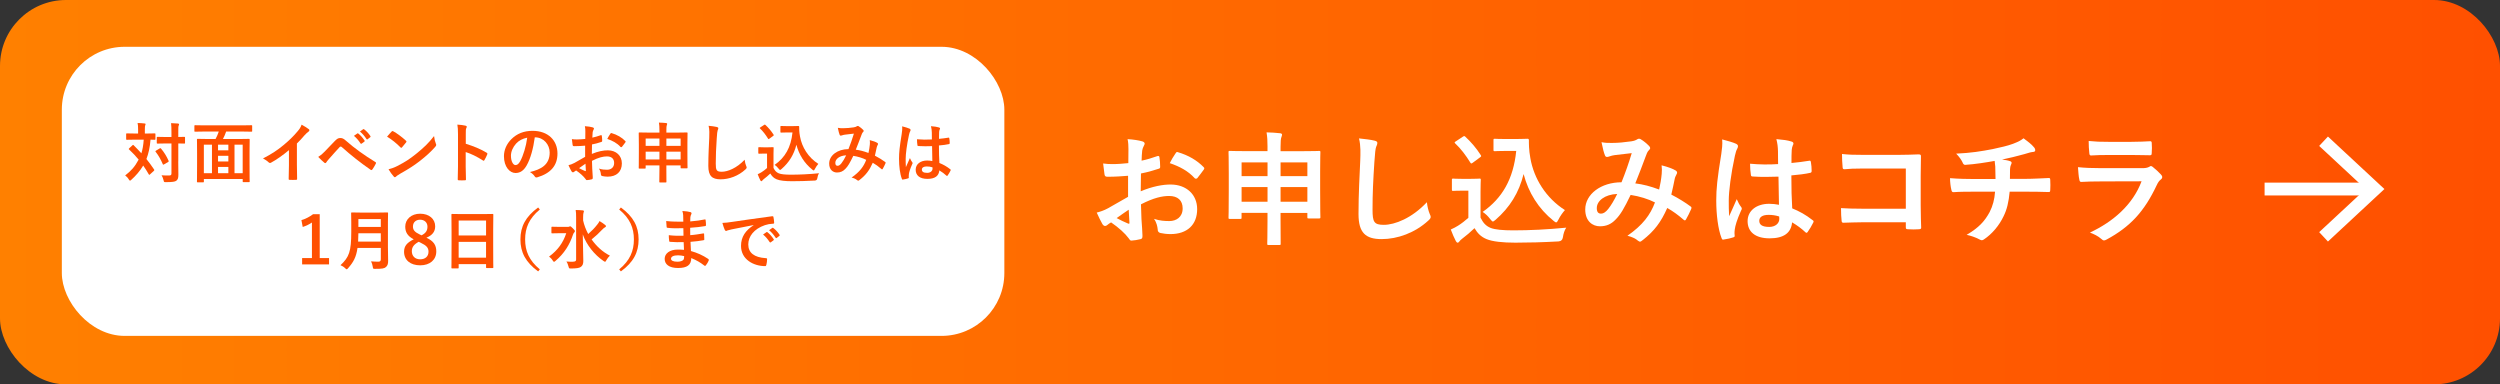 <?xml version="1.0" encoding="UTF-8"?><svg id="_レイヤー_2" xmlns="http://www.w3.org/2000/svg" xmlns:xlink="http://www.w3.org/1999/xlink" viewBox="0 0 1496 230"><rect x="0" y="0" width="1496" height="230" fill="#333333" stroke="none"/><defs><style>.cls-1{fill:none;stroke:#fff;stroke-miterlimit:10;stroke-width:7.68px;}.cls-2{fill:#fff;}.cls-3{fill:url(#_名称未設定グラデーション_114);}.cls-4{fill:#ff5001;}</style><linearGradient id="_名称未設定グラデーション_114" x1="0" y1="115" x2="1496" y2="115" gradientUnits="userSpaceOnUse"><stop offset="0" stop-color="#ff8000"/><stop offset="1" stop-color="#ff5000"/></linearGradient></defs><g id="_レイヤー_2-2"><rect class="cls-3" width="1496" height="230" rx="39.48" ry="39.48"/><rect class="cls-2" x="37" y="28" width="564" height="173" rx="37.61" ry="37.61"/><path class="cls-2" d="M675.05,105.18c-3.68.29-7.43.59-12.36.59-1.25,0-1.62-.44-1.77-1.54-.22-1.4-.52-3.83-.81-6.4,1.91.29,3.83.37,5.74.37,3.09,0,6.25-.29,9.34-.59,0-2.43.07-5.22.07-8.39,0-1.91-.07-4.05-.52-5.96,3.68.22,6.77.74,8.76,1.32.88.22,1.47.74,1.47,1.4,0,.29-.15.66-.44,1.18-.52.96-.88,1.91-1.03,2.87-.22,1.91-.29,3.75-.37,6.11,3.24-.66,6.25-1.62,9.42-2.72.66-.22,1.18-.07,1.25.66.29,1.84.44,3.83.44,5.74,0,.74-.22.96-.96,1.18-4.86,1.54-6.11,1.91-10.52,2.8-.07,3.53-.07,7.14-.15,10.67,6.92-2.94,13.39-4.12,18.1-4.05,9.12.07,15.67,5.89,15.67,14.72,0,9.42-6.03,14.94-15.97,14.94-2.13,0-4.49-.29-6.03-.66-1.18-.29-1.62-1.03-1.62-2.21-.15-1.62-.66-4.12-2.21-6.25,3.53,1.18,6.47,1.32,9.2,1.32,4.12,0,7.95-2.35,7.95-7.58,0-4.78-2.94-7.43-8.09-7.43-4.19,0-9.27,1.1-16.85,5,.07,3.09.15,5.59.29,8.83.22,3.24.59,7.87.59,9.56,0,1.03.15,2.13-1.1,2.43-1.62.44-3.97.81-5.44.88-.81.07-1.1-.52-1.77-1.47-1.99-2.72-5.81-6.25-10.45-9.42-.81.44-1.69,1.03-2.35,1.62-.37.37-.88.52-1.25.52-.59,0-1.18-.44-1.62-1.18-.81-1.32-2.28-4.41-3.38-6.84,1.91-.44,4.34-1.25,6.77-2.58,3.16-1.77,6.62-3.75,11.99-6.84v-12.58ZM668.2,130.5c2.06,1.1,4.56,2.35,6.92,3.31.59.15.81.07.74-.59-.15-1.91-.29-5.3-.44-7.73-2.06,1.4-4.56,3.09-7.21,5ZM703.37,91.87c.52-.81.74-1.03,1.25-.88,6.77,1.99,11.77,5.08,15.6,8.98.29.29.44.52.44.74s-.15.44-.29.74c-.96,1.47-2.87,3.75-3.97,5.22-.22.29-1.25.37-1.47,0-3.9-4.34-9.05-7.06-14.94-9.05.96-1.99,2.13-3.9,3.38-5.74Z"/><path class="cls-2" d="M758.49,88.19c0-4.05-.15-6.33-.59-8.98,2.8.07,5.59.22,8.09.52.66.07,1.18.37,1.18.74,0,.59-.15,1.03-.37,1.54-.37.96-.52,2.58-.52,6.03v2.43h12.95c7.14,0,9.64-.15,10.08-.15.74,0,.81.07.81.81,0,.44-.15,3.16-.15,11.33v10.74c0,13.69.15,16.26.15,16.7,0,.74-.07.81-.81.81h-6.18c-.74,0-.81-.07-.81-.81v-2.5h-16.04v4.78c0,8.76.07,13.24.07,13.61,0,.74-.07.81-.74.81h-6.55c-.66,0-.74-.07-.74-.81,0-.44.15-4.86.15-13.54v-4.86h-15.52v2.8c0,.74-.07.81-.81.81h-6.18c-.74,0-.81-.07-.81-.81,0-.44.15-3.02.15-16.78v-9.57c0-9.56-.15-12.21-.15-12.73,0-.74.07-.81.81-.81.52,0,3.02.15,10.08.15h12.43v-2.28ZM742.97,105.4h15.52v-8.24h-15.52v8.24ZM758.49,120.71v-8.76h-15.52v8.76h15.52ZM766.29,97.16v8.24h16.04v-8.24h-16.04ZM782.33,120.71v-8.76h-16.04v8.76h16.04Z"/><path class="cls-2" d="M822.43,84.14c1.25.29,1.77.66,1.77,1.4,0,.81-.44,1.69-.74,2.43-.37,1.03-.66,3.31-1.03,8.98-.74,11.33-1.1,18.84-1.1,28.47,0,7.43.88,9.12,6.77,9.12,6.55,0,16.78-3.97,25.75-13.54.29,2.8.96,5.22,1.69,6.99.37.81.59,1.32.59,1.77,0,.66-.29,1.25-1.47,2.28-7.95,7.28-18.32,11.04-27.89,11.04s-13.83-3.75-13.83-15.01c0-12.36.66-22.96,1.03-31.79.15-4.34.37-9.05-.74-13.46,3.38.37,6.92.74,9.2,1.32Z"/><path class="cls-2" d="M885.96,130.27c1.55,3.02,3.02,4.86,6.03,6.11,2.58,1.03,7.21,1.47,13.61,1.47,9.49,0,20.68-.51,31.64-1.62-1.03,1.55-1.69,3.53-1.99,5.74q-.37,2.35-2.72,2.5c-9.34.52-18.1.74-25.75.74s-13.69-.66-17.22-2.13c-3.38-1.4-5.37-3.46-7.21-6.55-2.28,2.21-4.86,4.41-7.58,6.47-.74.59-1.18,1.03-1.47,1.47-.37.52-.66.74-1.1.74-.29,0-.74-.37-1.03-.96-1.03-1.91-1.99-4.27-3.02-6.92,1.91-.88,2.94-1.4,4.34-2.28,2.13-1.32,4.27-3.02,6.18-4.71v-16.26h-3.61c-3.97,0-5,.15-5.37.15-.81,0-.88-.07-.88-.88v-5.67c0-.74.07-.81.88-.81.37,0,1.4.15,5.37.15h4.71c3.9,0,5.08-.15,5.52-.15.74,0,.81.07.81.81,0,.44-.15,2.5-.15,6.99v15.6ZM881.4,97.31c-.52.37-.74.51-.96.51s-.37-.15-.59-.51c-2.72-4.42-5.74-8.39-9.05-11.48-.59-.51-.44-.74.37-1.25l4.12-2.72c.81-.52.96-.59,1.55-.07,3.38,3.16,6.55,6.77,9.2,10.96.44.66.44.81-.37,1.4l-4.27,3.16ZM907.45,83.18c3.38,0,5.74-.15,6.7-.15.52,0,.74.37.74.81,0,1.69-.07,5.81.88,10.82,2.13,12.21,9.34,23.84,20.68,31.05-1.25,1.4-2.87,3.6-3.9,5.74-.59,1.1-.88,1.62-1.32,1.62-.37,0-.88-.29-1.62-.96-8.98-7.21-15.01-16.92-17.88-27.96-2.8,11.18-8.24,19.94-16.78,27.37-.81.66-1.25,1.03-1.62,1.03s-.74-.44-1.55-1.4c-1.55-2.06-3.09-3.38-4.56-4.34,11.77-8.24,18.39-19.72,20.09-36.49h-6.4c-4.56,0-5.89.15-6.33.15-.81,0-.88-.07-.88-.88v-5.74c0-.74.07-.81.88-.81.44,0,1.77.15,6.33.15h6.55Z"/><path class="cls-2" d="M994.37,103.93c.15-1.62.15-3.02-.07-5,3.83.96,6.77,2.06,8.53,3.16.66.37,1.03,1.32.52,1.99-.44.96-.96,1.77-1.18,2.87-.59,3.09-1.32,6.33-2.06,9.49,4.19,2.13,8.76,5,11.48,7.06.74.44.66.81.44,1.54-.74,1.77-2.28,4.86-3.16,6.33-.22.37-.44.51-.66.51-.29,0-.59-.22-.88-.51-3.24-2.8-6.18-4.93-9.64-6.92-3.75,8.46-7.73,13.83-14.86,19.35-.66.52-1.03.81-1.47.81-.29,0-.59-.15-1.1-.52-1.99-1.62-3.83-2.35-6.4-3.02,9.2-6.4,13.69-12.51,16.48-19.94-4.05-2.06-9.27-3.68-14.57-4.49-3.9,8.09-6.03,11.77-8.98,14.72-2.72,2.87-5.67,4.05-9.42,4.05-4.27,0-8.76-2.94-8.76-10.08,0-9.12,9.42-16.26,21.71-16.26,2.43-6.11,4.27-11.26,6.11-17.44-4.05.44-7.73.88-10.15,1.18-1.03.15-2.13.37-3.31.81-.37.15-.88.29-1.32.29-.59,0-.96-.29-1.18-.81-.66-1.47-1.4-4.34-2.13-8.02,2.21.44,4.27.51,6.47.44,3.53,0,7.21-.37,11.4-.96,1.84-.29,2.65-.66,3.61-1.25.29-.22.66-.29.96-.29.37,0,.74.07,1.03.29,1.84,1.1,3.61,2.58,5,4.05.44.44.66.81.66,1.25s-.29.81-.74,1.25c-1.1,1.03-1.4,2.43-1.99,3.83-1.91,5-3.97,10.74-6.18,16.04,4.64.59,8.98,1.69,14.27,3.68.74-3.38,1.25-6.18,1.55-9.49ZM955.52,124.46c0,2.35.81,3.38,2.58,3.38,1.4,0,2.8-.96,4.27-2.8,1.69-2.13,3.46-5.08,5.37-8.98-7.5.29-12.21,4.19-12.21,8.39Z"/><path class="cls-2" d="M1038.91,86.05c.81.44,1.1.88,1.1,1.47,0,.52-.22,1.03-.52,1.62-.51.88-.81,1.91-1.32,4.05-2.43,11.11-3.68,21.41-3.68,26.78,0,2.94,0,6.33.22,9.42,1.47-3.38,3.02-6.55,4.56-10.23,1.03,2.35,1.62,3.38,2.58,4.64.29.37.44.66.44,1.03s-.15.74-.44,1.18c-2.58,5.81-3.46,9.05-3.75,11.18-.29,2.06-.15,3.16-.07,3.9.07.52-.22.74-.88.96-1.4.51-3.53.96-5.52,1.25-.81.22-1.1.15-1.47-.88-2.06-5.22-3.16-13.98-3.16-22.44,0-7.06.59-12.95,3.02-27.89.37-2.58.81-5.74.52-8.68,2.94.74,6.92,1.91,8.39,2.65ZM1064.22,105.7c-5,.15-10.15.29-15.16-.07-.96,0-1.25-.22-1.32-.96-.29-1.77-.51-4.41-.51-6.7,5.52.51,11.26.59,16.78.22,0-2.65-.07-5-.07-7.73-.07-2.65-.29-4.56-.96-7.21,4.27.37,6.47.66,8.9,1.4.81.22,1.32.59,1.32,1.25,0,.37-.15.59-.44,1.25-.29.66-.52,1.62-.59,2.58-.15,2.5-.15,4.42-.15,7.8,3.46-.29,7.28-.81,10.45-1.32.88-.22,1.03.07,1.18.88.29,1.32.44,3.68.44,5.22,0,.66-.29,1.03-.81,1.1-2.65.66-7.5,1.25-11.33,1.55,0,8.24.15,13.39.51,19.72,4.34,1.77,8.09,3.83,12.21,7.06.66.44.74.66.37,1.47-.96,1.91-2.13,3.97-3.38,5.67-.22.29-.44.44-.66.44s-.44-.15-.66-.37c-2.28-2.13-4.71-3.97-7.95-5.89-.59,6.18-4.78,9.56-13.46,9.56s-13.17-3.97-13.17-10.3,5.44-10.37,12.88-10.37c1.91,0,4.12.22,5.89.59-.15-5.67-.22-11.04-.29-16.85ZM1058.26,128.58c-3.46,0-5.52,1.25-5.52,3.53s1.62,3.68,5.96,3.68c3.68,0,6.03-2.13,6.03-4.78,0-.51,0-.88-.07-1.47-2.35-.74-4.34-.96-6.4-.96Z"/><path class="cls-2" d="M1140.44,100.84h-25.68c-5,0-8.46.15-11.04.44-.81,0-1.1-.37-1.1-1.25-.22-1.99-.37-5.44-.37-7.87,4.41.44,6.99.51,12.29.51h21.85c3.83,0,7.73-.15,11.63-.29,1.18,0,1.55.29,1.47,1.25,0,3.9-.15,7.73-.15,11.63v17.58c0,5.37.22,11.26.29,13.32,0,.74-.29.96-1.32,1.03-2.06.15-4.41.15-6.47,0-1.18-.07-1.4-.15-1.4-1.25v-2.94h-25.31c-4.64,0-8.54.22-12.07.29-.66,0-.96-.29-1.03-1.1-.22-1.91-.37-4.56-.37-7.65,3.46.22,7.73.37,13.54.37h25.24v-24.06Z"/><path class="cls-2" d="M1194.12,107.1c0-2.35-.07-5.3-.15-7.43-.07-.96-.15-1.91-.37-3.38-4.86.88-11.77,1.99-17.44,2.35-1.1.15-1.55-.81-1.84-1.62-.74-1.47-1.77-3.02-3.75-5.08,9.2-.44,14.94-1.4,21.85-2.72,5.08-1.1,8.76-1.91,12.14-3.16,3.46-1.32,4.71-2.06,6.33-3.31,2.5,1.84,4.86,3.68,6.03,5.15.59.59.96,1.25.96,2.06s-.74.96-1.91,1.03c-1.55.22-3.09.88-4.64,1.25-4.49,1.25-8.98,2.35-13.32,3.24,1.91.22,3.61.52,4.78.96.59.15.96.52.96,1.03,0,.37-.22.74-.44,1.25-.29.66-.44,1.4-.51,2.5-.07,1.62-.07,3.31-.07,5.81h9.12c4.64,0,10.89-.37,14.2-.51.74,0,.74.37.81,1.18.15,1.91.07,4.19,0,5.89-.07,1.03-.07,1.32-.96,1.32-4.64-.15-8.9-.22-14.27-.22h-9.05c-.59,6.25-1.62,10.67-3.68,14.79-2.58,5.44-6.92,10.6-11.7,13.76-.44.29-.81.52-1.25.52-.37,0-.81-.15-1.32-.44-2.65-1.4-5.37-2.28-7.8-2.8,7.36-4.34,10.74-8.09,13.76-13.61,1.91-3.75,2.94-7.65,3.24-12.21h-13.1c-2.65,0-8.09,0-11.7.29-.96.07-1.18-.51-1.4-1.69-.37-1.4-.74-4.41-.74-6.7,5.22.44,10.67.52,14.27.52h12.95Z"/><path class="cls-2" d="M1256.41,108.57c-3.68,0-7.36.07-11.04.29-.66,0-.96-.44-1.1-1.4-.44-1.84-.59-4.56-.81-7.43,4.19.44,8.68.59,13.54.59h25.24c1.25,0,2.72-.15,3.9-.81.37-.29.66-.44.96-.44.37,0,.74.22,1.1.52,1.77,1.4,3.75,3.24,4.93,4.56.52.52.74,1.03.74,1.54,0,.44-.22.96-.81,1.4-1.18.96-1.69,1.77-2.5,3.46-7.36,15.67-15.82,24.87-30.02,32.52-.59.29-1.03.51-1.47.51-.52,0-1.03-.29-1.62-.88-1.99-1.77-4.34-2.87-6.84-3.83,13.61-6.33,25.61-16.48,30.9-30.68l-25.09.07ZM1261.34,92.75c-3.31,0-6.99.07-10.08.29-.74,0-.96-.44-1.03-1.62-.22-1.54-.37-4.78-.37-7.06,4.49.44,6.7.52,12.07.52h13.24c4.78,0,8.68-.22,11.55-.37.66,0,.88.37.88,1.18.15,1.84.15,3.9,0,5.74,0,1.25-.22,1.55-1.32,1.47-2.43,0-5.89-.15-10.37-.15h-14.57Z"/><line class="cls-1" x1="1355.13" y1="113.12" x2="1418.5" y2="113.12"/><polygon class="cls-2" points="1393.04 144.53 1387.8 138.91 1415.55 113.12 1387.8 87.33 1393.04 81.71 1426.83 113.12 1393.04 144.53"/><path class="cls-4" d="M79.25,86.93c.16-.16.27-.2.39-.2s.23.04.35.2c1.56,1.56,3.13,3.17,4.61,4.81.66-2.07,1.17-4.69,1.41-8.17h-5.36c-3.36,0-4.5.08-4.73.08-.39,0-.43-.04-.43-.47v-2.93c0-.39.04-.43.43-.43.23,0,1.37.08,4.73.08h1.99v-2.5c0-1.72-.08-2.74-.31-3.79,1.45.04,2.7.08,4.15.27.39,0,.63.16.63.39,0,.27-.12.47-.23.78-.12.31-.2.82-.2,2.35v2.5h1.13c3.4,0,4.54-.08,4.77-.08.39,0,.43.04.43.43v2.93c0,.43-.04.47-.43.47-.2,0-.86-.04-2.5-.08-.39,4.77-1.25,8.49-2.46,11.58,1.6,2,3.13,4.07,4.58,6.26.23.31.27.43-.12.82l-2.31,2.11c-.16.16-.31.27-.43.27s-.2-.12-.35-.35c-1.02-1.8-2.11-3.52-3.29-5.2-1.84,3.17-4.61,6.3-7.08,8.49-.39.35-.63.55-.82.55-.23,0-.43-.27-.78-.82-.55-.94-1.29-1.68-2.11-2.31,3.52-2.74,5.67-5.01,8.06-9.46-1.68-2.07-3.6-4.07-5.71-6.06-.31-.23-.31-.35.04-.7l1.96-1.8ZM95.56,88.81c.39-.23.55-.23.78.08,1.8,2.11,3.36,4.61,4.54,7.31.16.39.12.51-.27.74l-2.5,1.45c-.47.27-.55.23-.7-.16-1.17-2.74-2.54-5.2-4.26-7.39-.27-.35-.2-.47.2-.7l2.23-1.33ZM106.66,96.55c0,2.74.08,5.71.08,7.9,0,1.99-.23,2.85-1.21,3.68-.82.63-2.42.86-6.22.86-1.17,0-1.17.04-1.45-1.17-.31-1.21-.66-2.15-1.17-2.93,1.53.12,3.29.16,4.46.12,1.13,0,1.45-.31,1.45-1.25v-17.91h-3.75c-3.29,0-4.38.08-4.61.08-.39,0-.43-.04-.43-.43v-3.17c0-.39.04-.43.43-.43.23,0,1.33.08,4.61.08h3.75v-2.78c0-2.5-.04-3.75-.23-5.51,1.41.04,2.85.12,4.15.23.39.04.63.23.63.43,0,.35-.12.55-.23.82-.23.47-.23,1.33-.23,3.95v2.85c2.46,0,3.4-.08,3.6-.08.39,0,.43.04.43.43v3.17c0,.39-.04.43-.43.43-.2,0-1.13-.04-3.6-.08v10.72Z"/><path class="cls-4" d="M121.68,78.72c-3.48,0-4.69.08-4.93.08-.39,0-.43-.04-.43-.39v-3.05c0-.39.04-.43.43-.43.23,0,1.45.08,4.93.08h23.82c3.52,0,4.69-.08,4.93-.08.43,0,.47.04.47.43v3.05c0,.35-.04.39-.47.39-.23,0-1.41-.08-4.93-.08h-10.17c-.55,1.56-1.17,3.05-1.92,4.46h10.25c3.72,0,5.04-.08,5.32-.08.39,0,.43.04.43.43,0,.23-.08,1.96-.08,7.39v7.08c0,8.68.08,10.32.08,10.56,0,.39-.04.43-.43.43h-3.32c-.39,0-.43-.04-.43-.43v-1.45h-23.23v1.56c0,.39-.04.43-.43.43h-3.29c-.39,0-.43-.04-.43-.43,0-.27.08-1.92.08-10.64v-6.26c0-6.26-.08-7.98-.08-8.25,0-.39.04-.43.43-.43.27,0,1.6.08,5.32.08h5.4c.74-1.37,1.41-2.97,1.92-4.46h-9.23ZM121.99,103.63h4.85v-17.05h-4.85v17.05ZM136.65,89.94v-3.36h-6.18v3.36h6.18ZM136.65,96.63v-3.4h-6.18v3.4h6.18ZM136.65,103.63v-3.72h-6.18v3.72h6.18ZM140.33,86.58v17.05h4.89v-17.05h-4.89Z"/><path class="cls-4" d="M177.67,98.82c0,2.7.04,5.01.12,8.13.04.51-.16.66-.59.66-1.25.08-2.66.08-3.91,0-.43,0-.59-.16-.55-.63.04-2.82.16-5.36.16-8.02v-9.11c-3.44,2.89-7.63,5.87-10.75,7.51-.2.12-.39.16-.59.16-.31,0-.55-.12-.82-.39-.9-.9-2.19-1.68-3.36-2.31,5.4-2.78,8.72-5.04,12.32-8.02,3.09-2.54,5.91-5.28,8.33-8.17,1.33-1.56,1.84-2.35,2.46-4.03,1.76.98,3.48,2.03,4.34,2.74.23.16.31.39.31.59,0,.31-.23.66-.55.86-.66.43-1.29,1.02-2.35,2.15-1.53,1.84-2.97,3.36-4.58,4.93v12.95Z"/><path class="cls-4" d="M194.41,90.57c1.92-1.96,3.83-3.95,5.67-5.91,1.56-1.64,2.31-2.07,3.52-2.07s1.96.31,3.4,1.6c4.97,4.42,10.95,8.68,17.52,12.71.51.23.59.63.35,1.06-.7,1.41-1.37,2.5-2.03,3.4-.2.27-.39.43-.59.43-.16,0-.27-.04-.43-.16-6.22-4.3-11.69-8.64-17.32-13.65-.23-.2-.43-.27-.63-.27-.27,0-.43.12-.63.31-1.92,1.99-3.68,4.11-6.37,7.08-1.06,1.17-1.37,1.68-1.56,2-.2.31-.43.51-.7.51-.16,0-.35-.08-.55-.27-1.06-.86-2.23-1.99-3.64-3.44,1.56-.98,2.5-1.76,3.99-3.32ZM213.85,79.85c.2-.16.35-.12.59.08,1.21.94,2.62,2.5,3.72,4.18.16.23.16.43-.12.63l-1.64,1.21c-.27.2-.47.16-.66-.12-1.17-1.8-2.42-3.29-3.95-4.54l2.07-1.45ZM217.33,77.31c.23-.16.35-.12.59.08,1.45,1.09,2.85,2.66,3.72,4.03.16.23.2.47-.12.7l-1.56,1.21c-.31.23-.51.12-.66-.12-1.06-1.68-2.31-3.17-3.91-4.5l1.96-1.41Z"/><path class="cls-4" d="M234.35,78.72c.16-.2.35-.31.55-.31.16,0,.31.08.51.2,1.99,1.06,5.24,3.44,7.47,5.55.23.23.35.39.35.55s-.08.31-.23.51c-.59.78-1.88,2.35-2.42,2.93-.2.2-.31.31-.47.31s-.31-.12-.51-.31c-2.35-2.42-5.16-4.65-7.98-6.38.86-1.06,1.99-2.27,2.74-3.05ZM237.76,99.33c4.77-2.46,7.31-4.11,11.26-7.27,4.77-3.87,7.39-6.37,10.72-10.64.23,1.96.59,3.29,1.09,4.58.12.27.2.51.2.74,0,.35-.2.67-.63,1.17-2.07,2.42-5.44,5.55-8.99,8.29-3.25,2.54-6.53,4.73-11.81,7.67-1.76,1.06-2.27,1.45-2.62,1.8-.23.23-.47.39-.7.39-.2,0-.43-.16-.66-.43-.98-1.1-2.19-2.7-3.13-4.34,1.99-.55,3.21-.9,5.28-1.96Z"/><path class="cls-4" d="M278.71,86.03c4.77,1.49,8.56,3.01,12.44,5.32.43.23.63.51.43,1.02-.51,1.29-1.13,2.5-1.68,3.4-.16.27-.31.43-.51.43-.12,0-.27-.04-.43-.2-3.6-2.31-7.12-4.03-10.29-5.01v8.64c0,2.54.08,4.85.16,7.67.04.47-.16.59-.7.59-1.13.08-2.35.08-3.48,0-.55,0-.74-.12-.74-.59.12-2.89.16-5.2.16-7.7v-19.24c0-2.93-.12-4.22-.39-5.79,1.8.12,3.75.31,4.89.63.55.12.74.35.74.66,0,.23-.12.55-.31.9-.27.51-.27,1.49-.27,3.68v5.59Z"/><path class="cls-4" d="M320.02,82.16c-.9,6.65-2.54,12.75-4.89,16.86-1.68,2.93-3.72,4.5-6.65,4.5-3.44,0-6.92-3.68-6.92-10.05,0-3.75,1.6-7.35,4.42-10.17,3.29-3.29,7.43-5.01,12.71-5.01,9.39,0,14.9,5.79,14.9,13.57,0,7.27-4.11,11.85-12.05,14.24-.82.23-1.17.08-1.68-.7-.43-.66-1.25-1.56-2.74-2.46,6.61-1.56,11.81-4.3,11.81-11.69,0-4.65-3.52-9.07-8.76-9.07h-.16ZM308.8,85.95c-1.88,2.11-3.05,4.73-3.05,7.24,0,3.6,1.45,5.59,2.66,5.59,1.02,0,1.88-.51,2.93-2.39,1.72-3.17,3.48-8.8,4.15-14-2.74.55-4.93,1.64-6.69,3.56Z"/><path class="cls-4" d="M350.15,87.16c-1.96.16-3.95.31-6.57.31-.66,0-.86-.23-.94-.82-.12-.74-.27-2.03-.43-3.4,1.02.16,2.03.2,3.05.2,1.64,0,3.32-.16,4.97-.31,0-1.29.04-2.78.04-4.46,0-1.02-.04-2.15-.27-3.17,1.96.12,3.6.39,4.65.7.47.12.78.39.78.74,0,.16-.08.35-.23.63-.27.51-.47,1.02-.55,1.53-.12,1.02-.16,1.99-.2,3.25,1.72-.35,3.32-.86,5.01-1.45.35-.12.63-.04.66.35.16.98.23,2.03.23,3.05,0,.39-.12.51-.51.63-2.58.82-3.25,1.02-5.59,1.49-.04,1.88-.04,3.79-.08,5.67,3.68-1.56,7.12-2.19,9.62-2.15,4.85.04,8.33,3.13,8.33,7.82,0,5.01-3.21,7.94-8.49,7.94-1.13,0-2.39-.16-3.21-.35-.63-.16-.86-.55-.86-1.17-.08-.86-.35-2.19-1.17-3.32,1.88.63,3.44.7,4.89.7,2.19,0,4.22-1.25,4.22-4.03,0-2.54-1.56-3.95-4.3-3.95-2.23,0-4.93.59-8.96,2.66.04,1.64.08,2.97.16,4.69.12,1.72.31,4.18.31,5.08,0,.55.08,1.13-.59,1.29-.86.23-2.11.43-2.89.47-.43.04-.59-.27-.94-.78-1.06-1.45-3.09-3.32-5.55-5.01-.43.23-.9.55-1.25.86-.2.2-.47.27-.66.27-.31,0-.63-.23-.86-.63-.43-.7-1.21-2.35-1.8-3.64,1.02-.23,2.31-.67,3.6-1.37,1.68-.94,3.52-1.99,6.37-3.64v-6.69ZM346.51,100.62c1.09.59,2.42,1.25,3.68,1.76.31.08.43.04.39-.31-.08-1.02-.16-2.82-.23-4.11-1.09.74-2.42,1.64-3.83,2.66ZM365.21,80.08c.27-.43.39-.55.66-.47,3.6,1.06,6.26,2.7,8.29,4.77.16.16.23.27.23.39s-.08.23-.16.39c-.51.78-1.53,1.99-2.11,2.78-.12.16-.66.2-.78,0-2.07-2.31-4.81-3.75-7.94-4.81.51-1.06,1.13-2.07,1.8-3.05Z"/><path class="cls-4" d="M394.61,78.13c0-2.15-.08-3.36-.31-4.77,1.49.04,2.97.12,4.3.27.35.04.63.2.63.39,0,.31-.08.55-.2.82-.2.51-.27,1.37-.27,3.21v1.29h6.88c3.79,0,5.12-.08,5.36-.08.39,0,.43.04.43.43,0,.23-.08,1.68-.08,6.02v5.71c0,7.27.08,8.64.08,8.88,0,.39-.04.43-.43.43h-3.29c-.39,0-.43-.04-.43-.43v-1.33h-8.53v2.54c0,4.65.04,7.04.04,7.24,0,.39-.04.43-.39.43h-3.48c-.35,0-.39-.04-.39-.43,0-.24.08-2.58.08-7.2v-2.58h-8.25v1.49c0,.39-.04.43-.43.43h-3.29c-.39,0-.43-.04-.43-.43,0-.23.08-1.6.08-8.92v-5.08c0-5.08-.08-6.49-.08-6.77,0-.39.04-.43.43-.43.27,0,1.6.08,5.36.08h6.61v-1.21ZM386.36,87.28h8.25v-4.38h-8.25v4.38ZM394.61,95.42v-4.65h-8.25v4.65h8.25ZM398.76,82.9v4.38h8.53v-4.38h-8.53ZM407.29,95.42v-4.65h-8.53v4.65h8.53Z"/><path class="cls-4" d="M428.9,75.98c.66.16.94.35.94.74,0,.43-.23.9-.39,1.29-.2.55-.35,1.76-.55,4.77-.39,6.02-.59,10.01-.59,15.14,0,3.95.47,4.85,3.6,4.85,3.48,0,8.92-2.11,13.69-7.2.16,1.49.51,2.78.9,3.71.2.43.31.7.31.94,0,.35-.16.66-.78,1.21-4.22,3.87-9.74,5.87-14.82,5.87s-7.35-1.99-7.35-7.98c0-6.57.35-12.2.55-16.89.08-2.31.2-4.81-.39-7.16,1.8.2,3.68.39,4.89.7Z"/><path class="cls-4" d="M462.86,100.5c.82,1.6,1.6,2.58,3.21,3.25,1.37.55,3.83.78,7.24.78,5.04,0,10.99-.27,16.82-.86-.55.82-.9,1.88-1.06,3.05q-.2,1.25-1.45,1.33c-4.97.27-9.62.39-13.69.39s-7.27-.35-9.15-1.13c-1.8-.74-2.85-1.84-3.83-3.48-1.21,1.17-2.58,2.35-4.03,3.44-.39.31-.63.55-.78.78-.2.27-.35.39-.59.39-.16,0-.39-.2-.55-.51-.55-1.02-1.06-2.27-1.6-3.68,1.02-.47,1.56-.74,2.31-1.21,1.13-.7,2.27-1.6,3.29-2.5v-8.64h-1.92c-2.11,0-2.66.08-2.85.08-.43,0-.47-.04-.47-.47v-3.01c0-.39.04-.43.47-.43.2,0,.74.08,2.85.08h2.5c2.07,0,2.7-.08,2.93-.08.39,0,.43.04.43.43,0,.24-.08,1.33-.08,3.72v8.29ZM460.43,82.98c-.27.2-.39.27-.51.27s-.2-.08-.31-.27c-1.45-2.35-3.05-4.46-4.81-6.1-.31-.27-.23-.39.2-.66l2.19-1.45c.43-.27.51-.31.82-.04,1.8,1.68,3.48,3.6,4.89,5.83.23.35.23.43-.2.74l-2.27,1.68ZM474.28,75.47c1.8,0,3.05-.08,3.56-.08.27,0,.39.2.39.43,0,.9-.04,3.09.47,5.75,1.13,6.49,4.97,12.67,10.99,16.5-.66.74-1.53,1.92-2.07,3.05-.31.59-.47.86-.7.86-.2,0-.47-.16-.86-.51-4.77-3.83-7.98-9-9.5-14.86-1.49,5.94-4.38,10.6-8.92,14.55-.43.35-.66.55-.86.55s-.39-.23-.82-.74c-.82-1.09-1.64-1.8-2.42-2.31,6.26-4.38,9.78-10.48,10.68-19.4h-3.4c-2.42,0-3.13.08-3.36.08-.43,0-.47-.04-.47-.47v-3.05c0-.39.04-.43.47-.43.23,0,.94.08,3.36.08h3.48Z"/><path class="cls-4" d="M520.51,86.5c.08-.86.08-1.6-.04-2.66,2.03.51,3.6,1.09,4.54,1.68.35.2.55.7.27,1.06-.23.51-.51.94-.63,1.53-.31,1.64-.7,3.36-1.1,5.04,2.23,1.13,4.65,2.66,6.1,3.75.39.23.35.43.23.82-.39.94-1.21,2.58-1.68,3.36-.12.2-.23.27-.35.27-.16,0-.31-.12-.47-.27-1.72-1.49-3.29-2.62-5.12-3.68-1.99,4.5-4.11,7.35-7.9,10.29-.35.27-.55.43-.78.43-.16,0-.31-.08-.59-.27-1.06-.86-2.03-1.25-3.4-1.6,4.89-3.4,7.27-6.65,8.76-10.6-2.15-1.1-4.93-1.96-7.74-2.39-2.07,4.3-3.21,6.26-4.77,7.82-1.45,1.52-3.01,2.15-5.01,2.15-2.27,0-4.65-1.56-4.65-5.36,0-4.85,5.01-8.64,11.54-8.64,1.29-3.25,2.27-5.98,3.25-9.27-2.15.23-4.11.47-5.4.63-.55.08-1.13.2-1.76.43-.2.08-.47.16-.7.16-.31,0-.51-.16-.63-.43-.35-.78-.74-2.31-1.13-4.26,1.17.23,2.27.27,3.44.23,1.88,0,3.83-.2,6.06-.51.98-.16,1.41-.35,1.92-.67.16-.12.35-.16.51-.16.2,0,.39.04.55.16.98.59,1.92,1.37,2.66,2.15.23.23.35.43.35.66s-.16.43-.39.67c-.59.55-.74,1.29-1.06,2.03-1.02,2.66-2.11,5.71-3.29,8.53,2.46.31,4.77.9,7.59,1.96.39-1.8.66-3.29.82-5.04ZM499.86,97.41c0,1.25.43,1.8,1.37,1.8.74,0,1.49-.51,2.27-1.49.9-1.13,1.84-2.7,2.85-4.77-3.99.16-6.49,2.23-6.49,4.46Z"/><path class="cls-4" d="M544.3,76.99c.43.23.59.47.59.78,0,.27-.12.55-.27.86-.27.47-.43,1.02-.7,2.15-1.29,5.91-1.96,11.38-1.96,14.24,0,1.56,0,3.36.12,5.01.78-1.8,1.6-3.48,2.42-5.44.55,1.25.86,1.8,1.37,2.46.16.2.23.35.23.55s-.08.39-.23.63c-1.37,3.09-1.84,4.81-1.99,5.94-.16,1.1-.08,1.68-.04,2.07.04.27-.12.39-.47.51-.74.27-1.88.51-2.93.67-.43.12-.59.08-.78-.47-1.1-2.78-1.68-7.43-1.68-11.93,0-3.75.31-6.88,1.6-14.82.2-1.37.43-3.05.27-4.61,1.56.39,3.68,1.02,4.46,1.41ZM557.75,87.44c-2.66.08-5.4.16-8.06-.04-.51,0-.66-.12-.7-.51-.16-.94-.27-2.35-.27-3.56,2.93.27,5.98.31,8.92.12,0-1.41-.04-2.66-.04-4.11-.04-1.41-.16-2.42-.51-3.83,2.27.2,3.44.35,4.73.74.43.12.7.31.7.66,0,.2-.08.31-.23.66-.16.35-.27.86-.31,1.37-.08,1.33-.08,2.35-.08,4.15,1.84-.16,3.87-.43,5.55-.7.47-.12.55.04.63.47.16.7.23,1.96.23,2.78,0,.35-.16.55-.43.59-1.41.35-3.99.66-6.02.82,0,4.38.08,7.12.27,10.48,2.31.94,4.3,2.03,6.49,3.75.35.23.39.35.2.78-.51,1.02-1.13,2.11-1.8,3.01-.12.16-.23.23-.35.23s-.23-.08-.35-.2c-1.21-1.13-2.5-2.11-4.22-3.13-.31,3.29-2.54,5.08-7.16,5.08s-7-2.11-7-5.48,2.89-5.51,6.84-5.51c1.02,0,2.19.12,3.13.31-.08-3.01-.12-5.87-.16-8.96ZM554.58,99.6c-1.84,0-2.93.66-2.93,1.88s.86,1.96,3.17,1.96c1.96,0,3.21-1.13,3.21-2.54,0-.27,0-.47-.04-.78-1.25-.39-2.31-.51-3.4-.51Z"/><path class="cls-4" d="M191.31,154.43h5.59v3.79h-16.11v-3.79h5.87v-21.27c-1.49,1.02-3.36,1.96-5.51,2.66l-.78-4.11c2.58-.74,4.89-1.99,6.96-3.52h3.99v26.24Z"/><path class="cls-4" d="M232.14,148.29c0,2.7.12,5.67.12,7.82,0,1.68-.27,2.7-1.25,3.64-1.02.94-2.35,1.13-6.49,1.13-1.21,0-1.29.04-1.45-1.21-.16-1.13-.59-2.5-1.02-3.28,1.68.16,2.93.2,4.46.2.94,0,1.37-.51,1.37-1.37v-6.84h-13.96c-.74,5.44-2.42,8.49-5.63,12.12-.39.43-.59.66-.82.66s-.47-.2-.9-.63c-.82-.82-1.88-1.45-2.82-1.84,5.16-4.81,6.45-8.13,6.45-20.02v-5.75c0-3.32-.08-5.08-.08-5.32,0-.43.04-.47.43-.47.27,0,1.56.08,5.2.08h10.87c3.64,0,4.89-.08,5.16-.08.39,0,.43.04.43.47,0,.23-.08,1.99-.08,5.32v15.37ZM227.87,144.57v-4.97h-13.41c-.04,1.84-.08,3.48-.16,4.97h13.57ZM214.46,131.08v4.73h13.41v-4.73h-13.41Z"/><path class="cls-4" d="M261.07,150.48c0,4.97-3.79,8.29-9.62,8.29s-9.66-3.09-9.66-8.13c0-3.44,1.8-5.48,5.79-7.43-3.72-1.92-5.08-4.3-5.08-7.63,0-4.3,3.56-7.7,8.92-7.7s8.99,3.13,8.99,7.55c0,3.21-1.72,5.36-5.24,6.81,4.3,2.03,5.91,4.38,5.91,8.25ZM250.55,144.69c-2.78,1.53-4.11,3.13-4.11,5.63,0,2.89,1.92,4.85,4.97,4.85s5.01-1.72,5.01-4.54c0-2.35-1.13-3.68-4.73-5.4l-1.13-.55ZM252.27,140.82c2.62-1.37,3.52-2.89,3.52-5.2,0-2.54-1.88-4.15-4.38-4.15s-4.3,1.52-4.3,4.07c0,2.03.98,3.32,4.07,4.77l1.09.51Z"/><path class="cls-4" d="M270.56,160.61c-.39,0-.43-.04-.43-.43,0-.27.08-2.58.08-13.92v-7.55c0-7.59-.08-9.97-.08-10.21,0-.43.04-.47.43-.47.27,0,1.6.08,5.4.08h13.41c3.79,0,5.16-.08,5.4-.08.39,0,.43.04.43.47,0,.23-.08,2.62-.08,9.03v8.68c0,11.22.08,13.53.08,13.77,0,.39-.04.43-.43.43h-3.48c-.39,0-.43-.04-.43-.43v-1.92h-16.39v2.11c0,.39-.04.43-.43.43h-3.48ZM274.47,140.89h16.39v-8.92h-16.39v8.92ZM290.85,154.19v-9.46h-16.39v9.46h16.39Z"/><path class="cls-4" d="M323.04,125.37c-6.49,5.36-8.8,11.03-8.8,17.91s2.31,12.55,8.8,17.91l-1.02,1.21c-7.51-5.48-10.6-11.42-10.6-19.12s3.09-13.65,10.6-19.12l1.02,1.21Z"/><path class="cls-4" d="M339.7,135.77c.47,0,.7-.04.94-.16.2-.08.31-.2.47-.2.31,0,.78.23,1.64,1.17,1.06,1.06,1.25,1.33,1.25,1.76,0,.31-.12.51-.39.78-.27.27-.47.51-.78,1.41-1.92,5.83-5.2,11.18-10.44,15.6-.43.35-.66.55-.86.55-.23,0-.43-.23-.78-.78-.66-1.06-1.41-1.8-2.19-2.35,5.24-3.87,8.41-8.29,10.29-14h-4.38c-2.89,0-3.83.08-4.07.08-.39,0-.43-.04-.43-.43v-3.09c0-.39.04-.43.43-.43.23,0,1.17.08,4.07.08h5.24ZM348.93,131.9c.63,2.86,1.68,5.59,3.05,8.13,2.15-1.88,3.72-3.48,5.44-5.67.59-.7.94-1.25,1.33-2.07,1.37.82,2.46,1.56,3.32,2.27.43.35.55.51.55.78,0,.31-.23.51-.55.66-.47.23-1.09.74-2.07,1.76-1.45,1.6-3.44,3.44-5.98,5.51,2.97,4.22,6.8,7.63,10.95,9.7-.78.7-1.56,1.68-2.19,2.85-.31.55-.47.82-.7.82-.2,0-.47-.16-.94-.47-5.44-3.72-10.17-9.58-12.4-15.92.04,5.71.31,12.2.31,15.92,0,1.68-.39,2.85-1.56,3.6-.94.66-2.66.86-5.75.9-1.17,0-1.21.04-1.53-1.17-.31-1.25-.78-2.35-1.29-3.01,1.21.12,2.58.16,3.87.12,1.37-.04,1.96-.35,1.96-1.25v-25.23c0-2.03-.04-3.13-.27-4.46,1.41.04,3.01.08,4.3.23.39.04.66.23.66.43,0,.39-.2.7-.27,1.02-.16.51-.23,1.29-.23,2.74v1.8Z"/><path class="cls-4" d="M371.54,124.16c7.51,5.48,10.6,11.42,10.6,19.12s-3.09,13.65-10.6,19.12l-1.02-1.21c6.49-5.36,8.8-11.03,8.8-17.91s-2.31-12.55-8.8-17.91l1.02-1.21Z"/><path class="cls-4" d="M409.12,144.88c-2.7.08-5.36.08-8.06-.16-.43,0-.59-.16-.63-.67-.16-.86-.23-2.42-.23-3.32,2.89.35,5.87.43,8.8.31-.04-1.49-.04-3.01-.08-4.5-3.75.12-6.57.12-9.35-.2-.43,0-.63-.16-.66-.55-.12-.98-.2-1.92-.27-3.52,3.4.39,6.8.39,10.25.39,0-1.45-.04-2.46-.08-3.79-.08-.9-.16-1.6-.47-2.62,2.07.12,3.75.35,4.93.7.47.16.7.7.43,1.17-.27.55-.55,1.21-.59,1.88-.04.78-.04,1.33-.08,2.5,3.64-.27,6.26-.7,8.56-1.17.47-.12.63,0,.66.47.16,1.1.2,2.15.2,2.85,0,.51-.12.59-.43.63-2.78.47-5.28.78-9.03,1.02,0,1.56.04,3.01.04,4.42,2.97-.2,4.85-.59,7.67-1.02.47-.12.59-.04.63.31.04.74.12,2.03.12,3.21,0,.39-.16.51-.59.55-2.58.43-4.38.7-7.67.94.08,1.8.16,3.71.27,5.51,3.75,1.06,6.96,2.46,10.36,4.73.39.35.39.47.27.94-.27.74-1.1,2.19-1.72,2.89-.16.23-.31.31-.51.31-.12,0-.27-.04-.43-.2-2.39-1.88-4.81-3.25-7.78-4.46-.04,4.22-2.58,5.94-7.94,5.94s-7.98-2.23-7.98-5.48,3.09-5.55,7.82-5.55c.98,0,1.92,0,3.75.16-.08-1.72-.16-3.32-.2-4.65ZM405.76,152.78c-2.85,0-4.22.82-4.22,2.07,0,1.02,1.17,1.76,3.87,1.76,1.56,0,3.01-.47,3.56-1.17.31-.43.43-1.1.43-2.19-1.13-.27-2.54-.47-3.64-.47Z"/><path class="cls-4" d="M450.93,134.68c-4.77.9-8.96,1.72-13.14,2.58-1.49.35-1.88.43-2.46.63-.27.12-.55.31-.86.31-.27,0-.59-.23-.74-.59-.51-1.06-.94-2.42-1.45-4.22,1.99-.08,3.17-.23,6.22-.67,4.81-.7,13.41-1.99,23.5-3.32.59-.08.78.16.82.43.2.9.39,2.35.43,3.44,0,.47-.23.59-.74.59-1.84.12-3.09.31-4.77.86-6.65,2.27-9.97,6.84-9.97,11.54,0,5.04,3.6,7.78,10.4,8.21.63,0,.86.16.86.59,0,1.02-.16,2.39-.43,3.36-.12.59-.27.82-.74.82-6.88,0-14.43-3.95-14.43-12.08,0-5.55,2.78-9.31,7.51-12.4v-.08ZM458.68,138.9c.2-.16.35-.12.59.08,1.21.94,2.62,2.5,3.72,4.18.16.23.16.43-.12.63l-1.64,1.21c-.27.2-.47.16-.66-.12-1.17-1.8-2.42-3.29-3.95-4.54l2.07-1.45ZM462.16,136.36c.23-.16.35-.12.59.08,1.45,1.09,2.85,2.66,3.72,4.03.16.23.2.47-.12.7l-1.56,1.21c-.31.23-.51.12-.66-.12-1.06-1.68-2.31-3.17-3.91-4.5l1.96-1.41Z"/></g></svg>